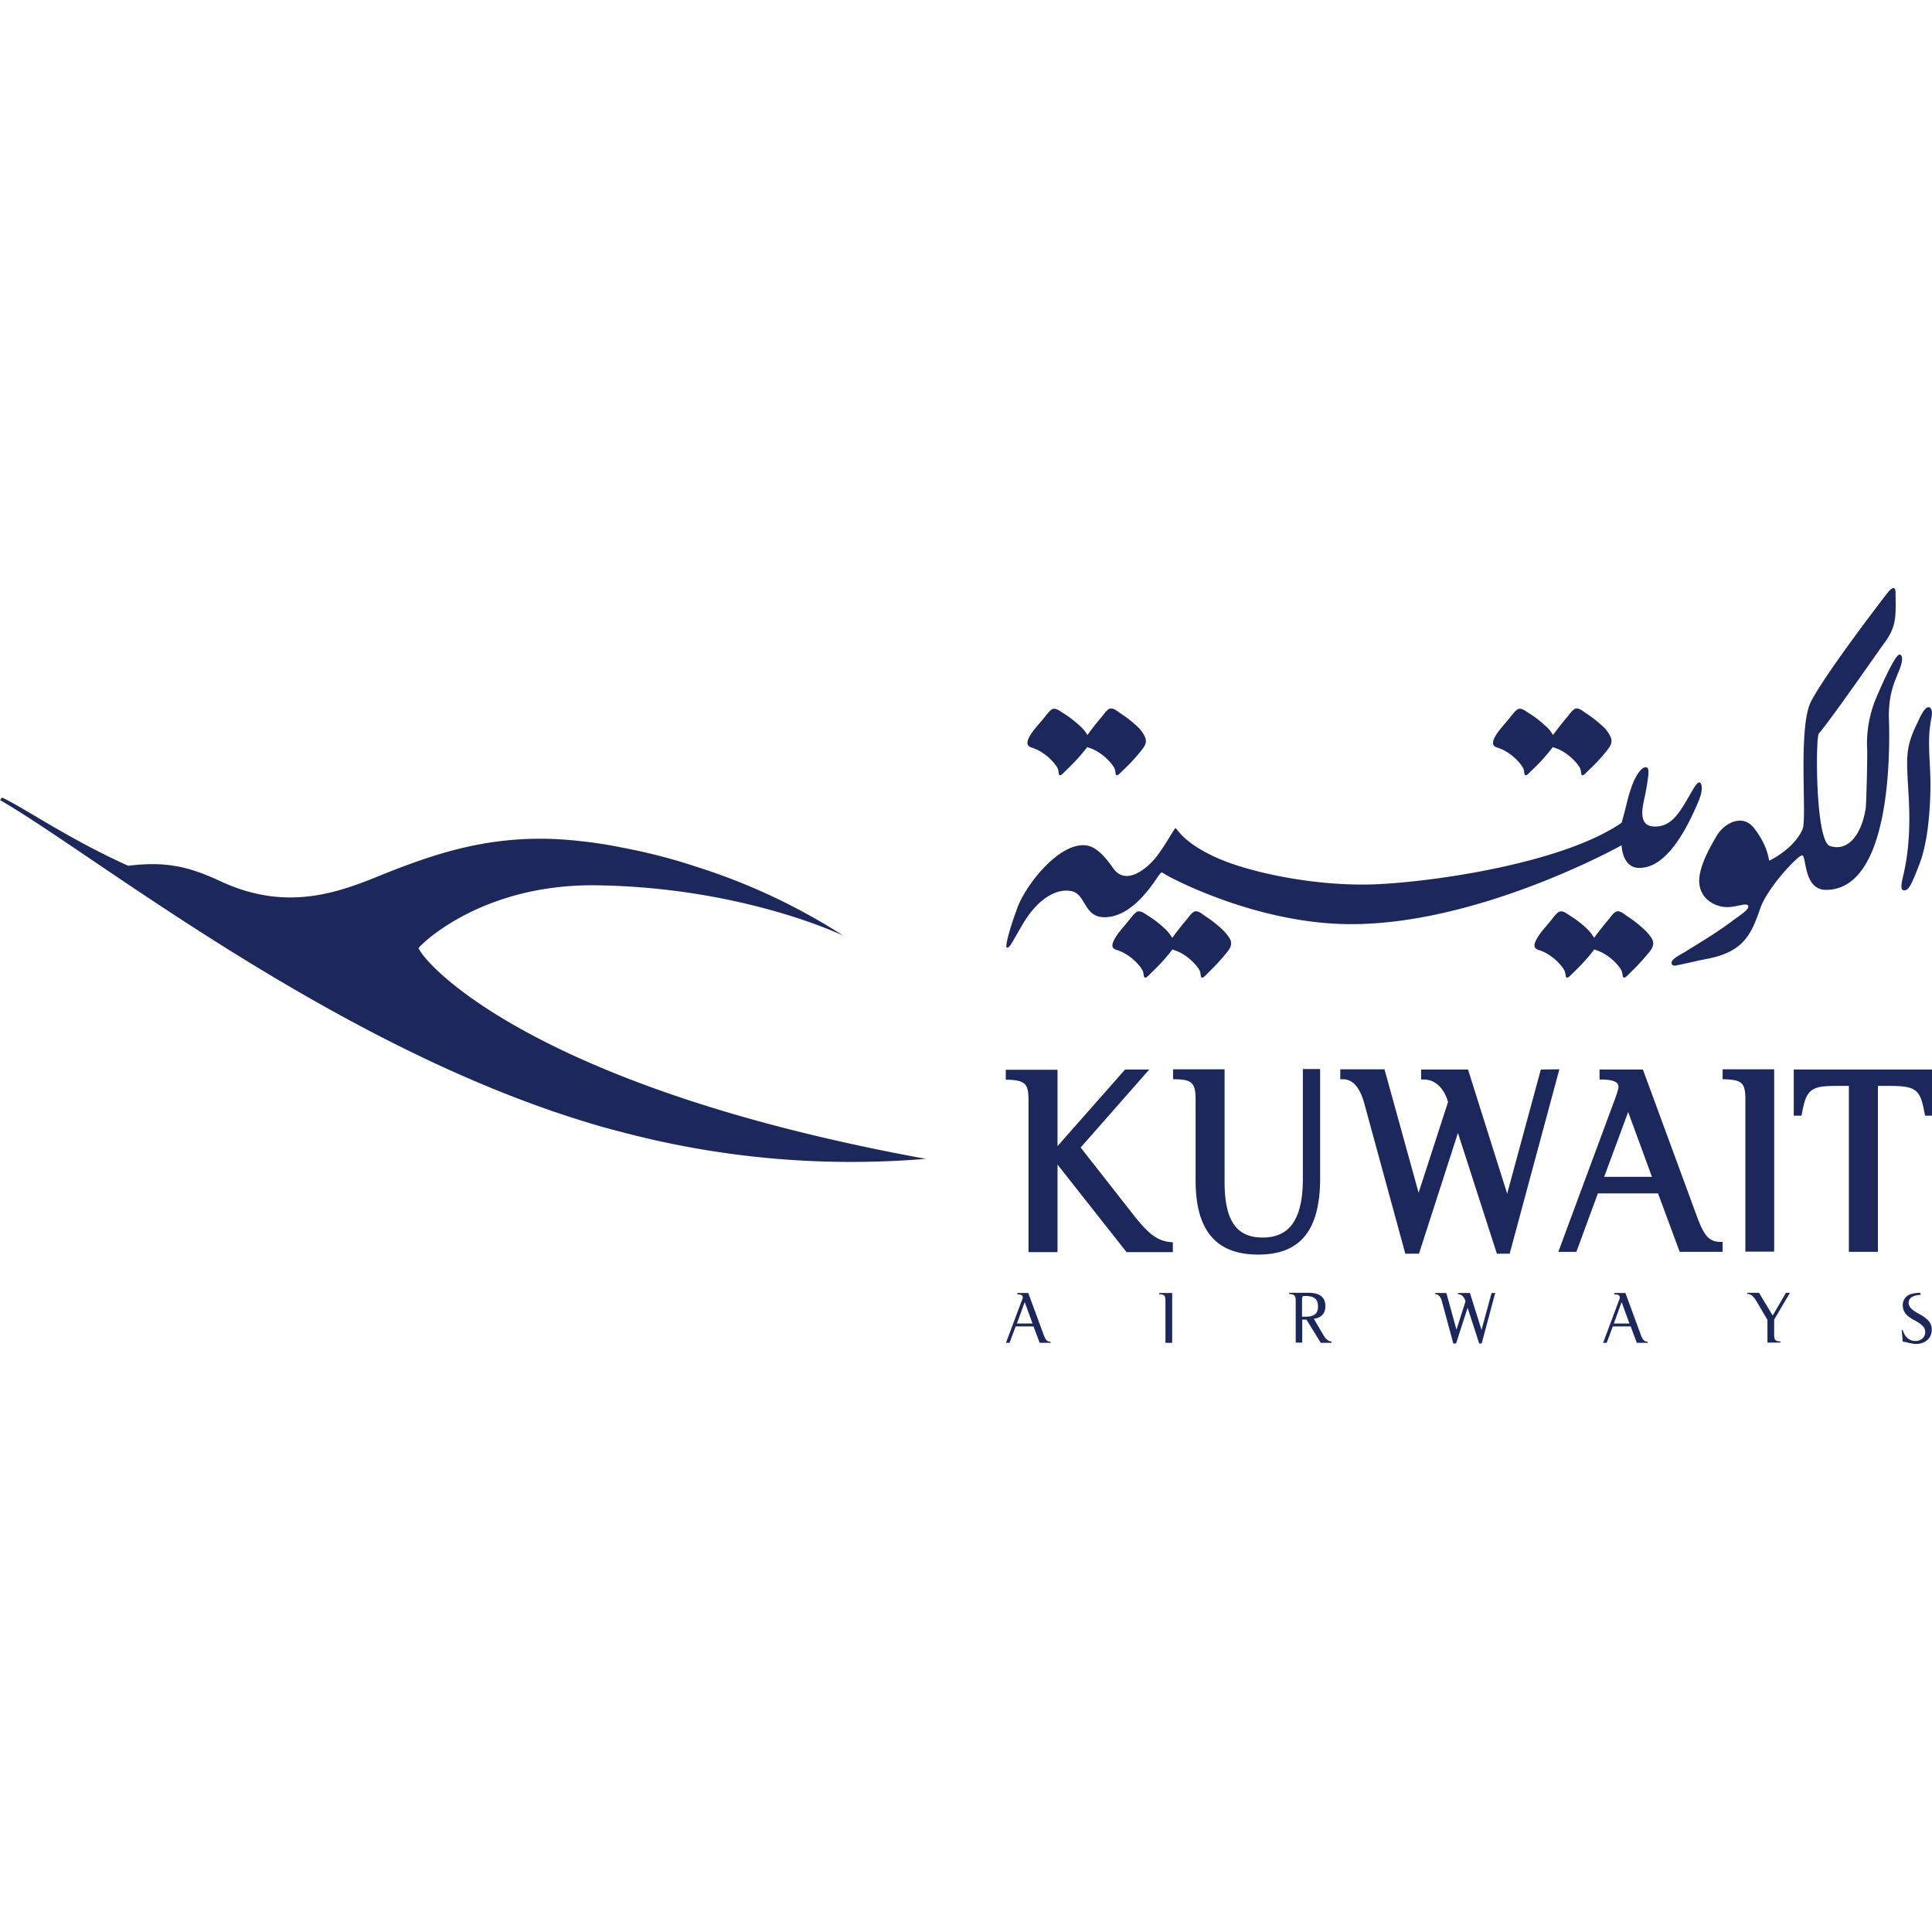 <svg role="img" viewBox="0 0 64 64" xmlns="http://www.w3.org/2000/svg" fill="#1c285b"><title>Kuwait Airways</title><path d="M62.71 19.481c-.05.01-.112.07-.167.137-.021.023-2.036 2.63-2.552 3.623-.439.859-.125 3.857-.278 4.226-.293.67-1.109 1.047-1.109 1.047-.027-.196-.125-.61-.508-1.092-.383-.482-.99-.143-1.227.264-.237.4-.67 1.152-.565 1.664.098.512.6.7.907.7.293 0 .606-.135.682-.067.133.113-.313.369-.53.542-.564.422-1.289.844-1.498.98-.174.113-.543.27-.488.421.035.098.154.053.23.038.182-.03.69-.158.99-.21 1.2-.242 1.429-.852 1.715-1.665.237-.686 1.247-1.756 1.387-1.756.146 0 .035 1.145.788 1.145 2.16 0 2.112-4.602 2.09-5.536-.048-.934.189-1.356.349-1.77.16-.415.049-.49 0-.49-.112 0-.418.603-.753 1.386a3.89 3.89 0 0 0-.32 1.778c.007.4-.028 1.785-.05 1.936-.139.866-.585 1.453-1.205 1.235-.467-.264-.453-3.585-.348-3.714.488-.58 2.118-2.945 2.174-3.005.425-.572.37-.926.37-1.65 0-.135-.036-.176-.084-.167zM63.9 23.43c-.16-.038-.34.436-.397.542-.418.858-.341 1.168-.271 2.508.07 1.341-.098 2.11-.147 2.358-.049.248-.181.64-.021.655.153.015.244-.143.53-.896.285-.754.348-1.86.355-2.546.007-.625-.083-1.25-.028-1.868.015-.121.028-.249.056-.384.021-.098.056-.339-.077-.37zm-27.134.045c-.097.03-.195.18-.258.256-.167.196-.327.4-.48.61l-.007.008a1.131 1.131 0 0 0-.265-.316 3.327 3.327 0 0 0-.544-.415c-.105-.067-.258-.195-.377-.113-.104.076-.194.211-.278.31-.14.173-.306.345-.425.534-.202.339-.05.384.083.43.446.15.767.55.823.677.049.128.014.21.077.226.048.007.153-.12.188-.15.223-.212.446-.445.641-.693.021-.03.05-.06.07-.091a.381.381 0 0 0 .084.03c.446.151.766.55.822.678.049.128.014.21.076.226.049.007.154-.12.189-.15.23-.212.446-.445.64-.693.105-.136.176-.249.106-.422a1.094 1.094 0 0 0-.293-.384 3.87 3.87 0 0 0-.516-.4c-.09-.06-.244-.196-.356-.158zm15.425 0c-.097.03-.195.18-.258.256-.167.196-.327.4-.481.61l-.007.008c-.07-.12-.16-.234-.265-.316a3.337 3.337 0 0 0-.543-.415c-.104-.067-.258-.195-.377-.113-.104.076-.194.211-.278.31-.14.173-.307.345-.425.534-.202.339-.056.384.083.43.446.15.767.55.822.677.049.128.015.21.077.226.049.007.154-.12.189-.15.23-.212.445-.445.641-.693.02-.03.049-.06.07-.091a.375.375 0 0 0 .083.03c.446.151.767.55.823.678.048.128.013.21.076.226.049.007.154-.12.188-.15.23-.212.446-.445.642-.693.104-.136.174-.249.104-.422a1.103 1.103 0 0 0-.292-.384 3.916 3.916 0 0 0-.516-.4c-.091-.06-.244-.196-.356-.158zm2.307 1.943c-.133.015-.265.241-.328.362-.083.15-.132.316-.188.482-.07.226-.118.46-.181.693l-.083.301c-1.973 1.356-6.33 1.974-8.246 2.041-1.917.06-4.106-.391-5.228-.911-1.122-.52-1.261-.98-1.31-.95-.05.038-.37.626-.648.972-.279.347-.99.964-1.415.347-.426-.618-.704-.715-.858-.745-.927-.159-2.118 1.4-2.348 2.168-.175.46-.398 1.213-.307 1.213.09 0 .098-.052.516-.768.53-.904 1.17-1.205 1.631-1.1.46.105.404.829 1.031.859.997.052 1.743-1.25 1.847-1.379.105-.128.076-.127.23-.03.153.099 2.837 1.537 5.82 1.635 4.364.143 9.285-2.607 9.285-2.607s.013.814.662.746c.99-.06 1.686-1.747 1.874-2.177.181-.414.119-.617.056-.647-.105-.053-.279.339-.53.745-.25.4-.523.754-1.031.708-.509-.045-.32-.708-.272-.949.042-.196.077-.384.105-.587.014-.105.035-.226.02-.332-.006-.068-.041-.097-.104-.09zM.07 26.42l-.07.083c3.033 1.74 10.943 8.074 19.363 10.65.404.128.809.24 1.2.339a29.713 29.713 0 0 0 10.106.896c-12.274-2.237-16.157-6.01-16.715-6.831-.062-.09-.09-.144-.09-.144-.035-.015 1.986-2.139 5.896-2.086 4.88.068 8.183 1.672 8.183 1.672a20.34 20.34 0 0 0-4.906-2.297 18.419 18.419 0 0 0-2.356-.61 14.272 14.272 0 0 0-1.506-.234c-2.523-.286-4.405.31-5.973.904-1.471.558-3.366 1.605-5.883.437-1.08-.504-1.833-.67-3.074-.52C2.287 27.798.81 26.766.07 26.42Zm37.67 3.77a.147.147 0 0 0-.094.026c-.105.068-.195.211-.28.309-.139.173-.306.347-.417.535-.202.332-.056.377.083.422.447.15.767.55.823.678.049.128.014.21.083.226.05.007.154-.12.189-.15.223-.212.446-.446.641-.694.02-.03.049-.06.07-.09.028.008.056.022.083.03.447.15.767.55.823.678.049.128.013.21.076.226.049.007.161-.12.189-.15.23-.22.439-.446.64-.694.105-.136.175-.248.106-.422a1.523 1.523 0 0 0-.307-.369 3.91 3.91 0 0 0-.516-.399c-.09-.06-.237-.196-.356-.158-.097.03-.195.18-.257.256-.168.196-.328.4-.481.61l-.008.008a1.27 1.27 0 0 0-.264-.324 3.344 3.344 0 0 0-.544-.414c-.078-.051-.184-.136-.282-.14zm13.982 0a.15.15 0 0 0-.095.026c-.104.068-.194.211-.278.309-.14.173-.307.347-.418.535-.202.332-.056.377.076.422.446.15.767.55.822.678.05.128.015.21.084.226.049.007.154-.12.189-.15.223-.212.446-.446.64-.694.022-.03.05-.06.07-.09.028.008.056.022.084.03.447.15.766.55.823.678.048.128.014.21.083.226.05.007.154-.12.188-.15.23-.22.44-.446.642-.694.104-.136.174-.248.104-.422a1.54 1.54 0 0 0-.313-.369 3.887 3.887 0 0 0-.516-.399c-.09-.06-.237-.196-.355-.158-.098.03-.196.18-.258.256a10.1 10.1 0 0 0-.482.61l-.006.008c-.07-.121-.16-.234-.258-.324a3.344 3.344 0 0 0-.544-.414c-.079-.051-.184-.136-.282-.14zm-8.563 5.223v3.631c0 1.326-.425 1.951-1.331 1.951-.879 0-1.262-.572-1.262-1.845v-3.728H38.86v.33h.083c.544.008.663.128.663.678v2.675c0 1.657.676 2.455 2.077 2.455 1.393 0 2.048-.806 2.048-2.531v-3.616zm1.24.009v.33h.091c.321 0 .55.264.697.776l1.366 5.002h.453l1.29-4 1.29 4h.424l1.646-6.108-.614.007-1.115 4.112-1.297-4.112h-1.554v.331h.09c.37 0 .67.279.802.746l-.975 3.005-1.13-4.09zm12.665 0v.33h.084c.564.023.67.128.67.678v5.032h.954v-6.04zm-19.794.007-2.238 2.538v-2.53h-1.714v.33h.083c.558.023.67.137.67.679v5.032h.961v-2.9l2.286 2.9h1.534v-.325l-.084-.007c-.425-.045-.718-.256-1.24-.927l-1.73-2.206 2.273-2.584zm15.717 0v.331h.084c.543.008.543.18.543.249 0 .045-.035.18-.125.421l-1.868 5.04h.599l.711-1.936h1.994l.717 1.935h1.422v-.33h-.083c-.363-.008-.523-.189-.76-.822l-1.798-4.888zm6.433 0v1.529h.258l.014-.076c.09-.504.188-.7.39-.805.16-.083.348-.106.857-.106h.307v5.498h.962v-5.498h.3c.969 0 1.094.09 1.248.911l.014.076H64v-1.53zm-5.485 1.408.788 2.147H53.14zm-11.23 5.988v.038c.168.008.217.053.217.219v1.393h.216v-.761h.14l.474.769h.355v-.045c-.084 0-.181-.068-.258-.196l-.328-.558a.485.485 0 0 0 .202-.06c.12-.068.182-.196.182-.354 0-.301-.188-.445-.571-.445zm15.175 0v.038c.14.008.202.068.341.302l.328.557v.753h.432v-.037c-.167-.008-.21-.046-.21-.227v-.497l.524-.889h-.133l-.439.754-.453-.754zm5.736 0c-.209.008-.313.03-.418.091a.384.384 0 0 0-.167.331c0 .083.027.166.07.234.048.083.16.173.334.263.25.136.341.242.341.385 0 .166-.14.293-.32.293-.203 0-.356-.128-.425-.361h-.035l.035.384c.048 0 .097.015.097.015.195.045.265.06.348.06.3 0 .517-.196.517-.467 0-.218-.112-.361-.433-.534-.244-.136-.334-.234-.334-.362 0-.158.139-.249.397-.264zm-29.915.008v.045c.125 0 .18.03.18.098a.389.389 0 0 1-.041.128l-.516 1.379h.119l.202-.543h.592l.203.543h.362v-.038c-.119 0-.168-.06-.237-.249l-.502-1.363zm4.698 0v.038c.167.007.208.045.208.218v1.394h.223v-1.65zm9.144 0v.038c.105 0 .181.083.223.24l.376 1.394h.092l.383-1.182.383 1.182h.083l.447-1.672h-.119l-.334 1.22-.383-1.22h-.398v.038c.118 0 .21.09.251.24l-.3.935-.334-1.213zm5.938 0v.045c.119 0 .175.03.175.098a.376.376 0 0 1-.035.128l-.516 1.379h.119l.202-.543h.593l.202.543h.362v-.038c-.119 0-.167-.06-.237-.249l-.502-1.363zm-10.239.098c.293 0 .419.105.419.346 0 .189-.077.286-.244.324-.056.015-.105.016-.285.016v-.55c0-.128.006-.136.11-.136zm-9.297.203.258.708h-.516zm19.774 0 .258.708h-.517z"/></svg>